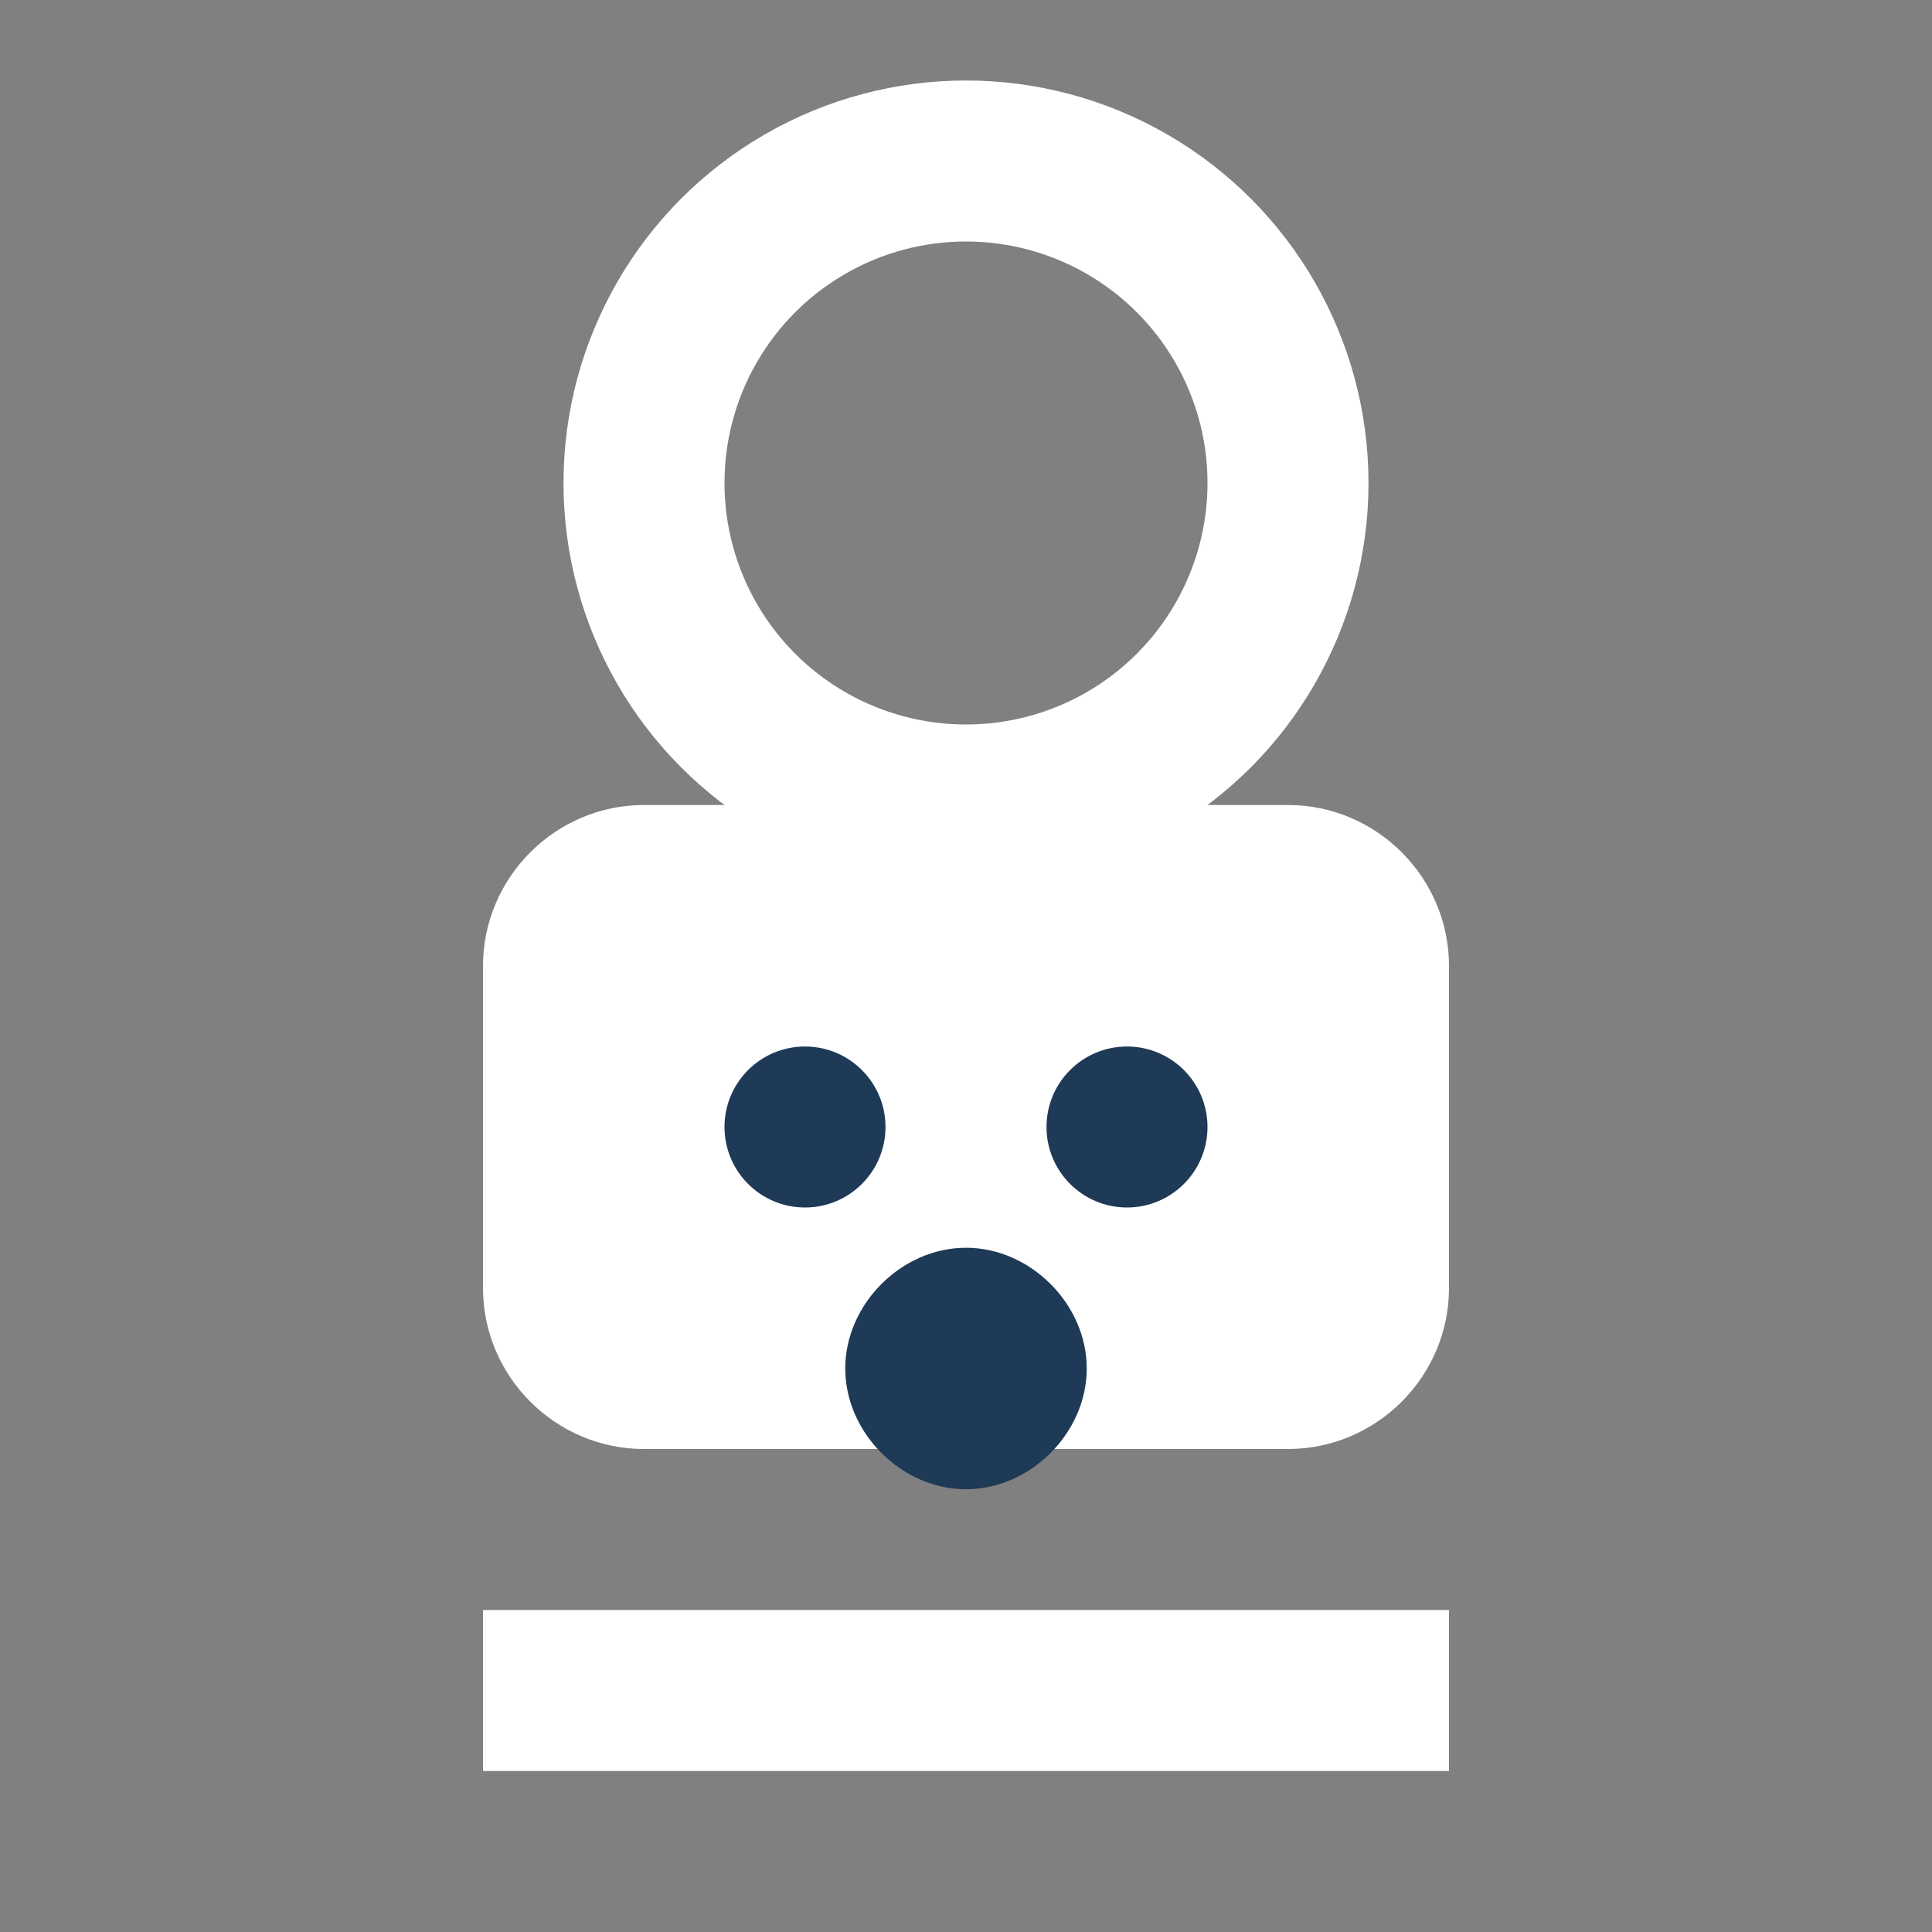 <svg width="32" height="32" viewBox="0 0 24 24" fill="none" xmlns="http://www.w3.org/2000/svg">
  <rect x="0" y="0" width="24" height="24" fill="#808080" stroke="none"/>
  <circle cx="12" cy="6" r="4" stroke="white" stroke-width="2" fill="none"/>
  <path d="M8 10C6.9 10 6 10.9 6 12V16C6 17.1 6.9 18 8 18H16C17.1 18 18 17.1 18 16V12C18 10.9 17.1 10 16 10H8Z" fill="white"/>
  <circle cx="10" cy="14" r="1" fill="#1E3A57"/>
  <circle cx="14" cy="14" r="1" fill="#1E3A57"/>
  <path d="M12 15.5C12.8 15.5 13.5 16.2 13.5 17C13.5 17.8 12.8 18.5 12 18.5C11.2 18.5 10.5 17.8 10.5 17C10.5 16.2 11.2 15.5 12 15.5Z" fill="#1E3A57"/>
  <path d="M6 20H18V22H6V20Z" fill="white"/>
</svg>